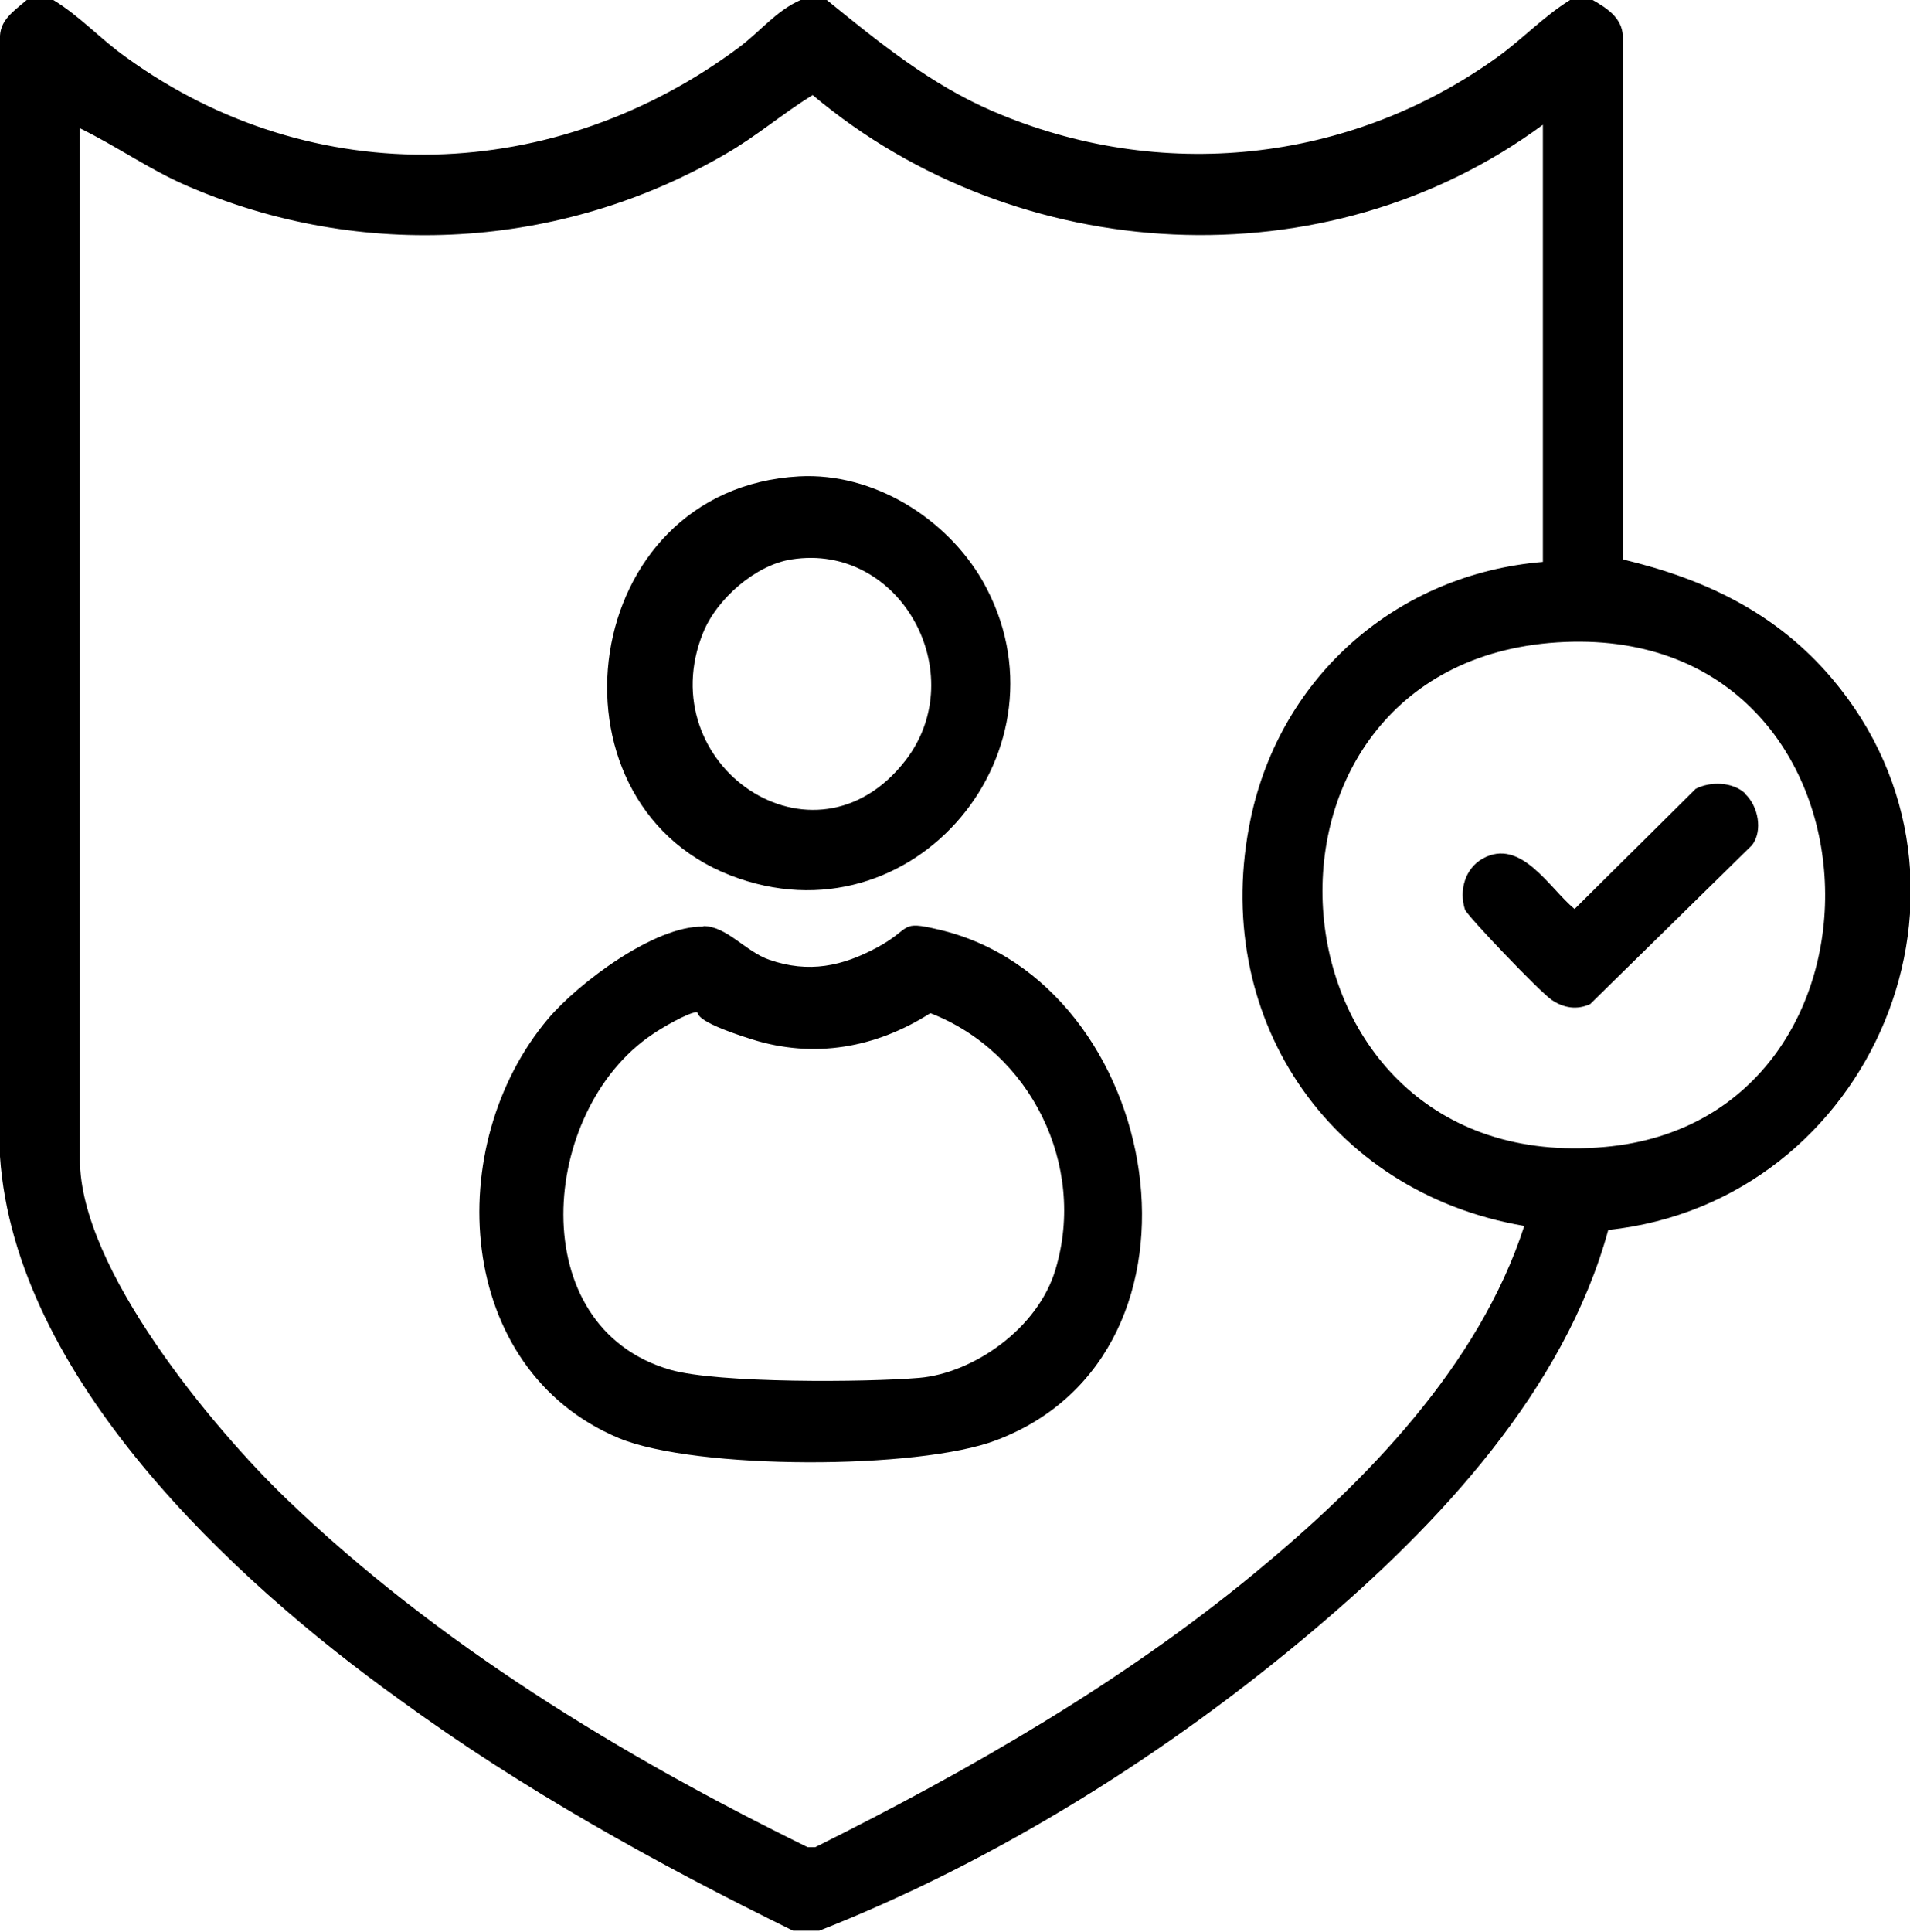 <?xml version="1.0" encoding="UTF-8"?>
<svg id="Calque_1" data-name="Calque 1" xmlns="http://www.w3.org/2000/svg" viewBox="0 0 379.8 384">
  <path d="M10.6,0c5.3,3.2,9.4,7.8,14.5,11.4,37.3,27,85.5,25.2,122-2.1,4.1-3.1,7.3-7.2,12.1-9.3h5.2c10.5,8.5,20.5,16.7,33,22.1,33.2,14.3,70.9,10.4,100.3-10.7,5-3.6,9.2-8.1,14.5-11.4h4.5c2.8,1.6,5.8,3.5,6,7.1v104.1c16.4,3.9,30.6,10.7,41.6,23.7,34.7,41,8.1,104-44.5,109.6-8.7,31.8-33.7,58.5-58.3,79.3-29,24.6-63.2,46.1-98.6,60h-5.2c-27.1-13.3-53.8-28.1-78.2-45.9C46,313.9,3,273.7,0,229.9V7.8C-.2,4,2.8,2.2,5.3,0h5.2ZM306.8,24.8c-43.1,31.8-104.5,28.3-145.2-5.9-5.9,3.6-11.2,8.2-17.3,11.7-32.6,19-72.5,21.4-107.2,6.3-7.4-3.2-14-7.9-21.2-11.4v205.1c0,21.5,26.3,53.2,41.2,67.5,29.9,28.7,66.4,50.9,103.5,69.1h1.5c30.5-15.2,61-32.7,87.4-54.5,22.1-18.2,44.6-41.2,53.6-69-39.2-6.7-62.6-42.1-54.4-81,6-28.4,29.2-48.6,58.1-51V24.8ZM309.6,127.7c-67.2,4.4-59.8,106.5,9.5,100.3,61.7-5.5,58-104.7-9.5-100.3Z"/>
  <path d="M139.9,184.1c4.6,0,8.4,5.1,13.1,6.7,7.8,2.7,14.5,1.3,21.5-2.5s4.2-5.4,12.2-3.5c44.7,10.4,57.6,84,11.4,101.5-15.5,5.9-59.7,5.9-75-.4-32.8-13.7-35.3-58.3-14.1-83.4,6-7.1,21.2-18.5,30.8-18.3ZM138.6,201.2c-1.7,0-7.3,3.3-9,4.5-22.3,15.1-25.8,58.1,3.7,66.6,9.4,2.7,38.9,2.5,49.5,1.6s23.6-9.7,27.1-21.6c6.2-20.7-5-43.2-24.9-50.9-10.8,6.9-23.1,9.1-35.5,5.2s-10.3-5.3-10.9-5.3Z"/>
  <path d="M158.9,94.7c14.8-.8,29.3,8.3,36.5,20.8,18.8,33.1-13.7,72.7-50.2,58.5-38.2-14.9-30.2-76.9,13.7-79.3ZM157.4,111.2c-7.2,1.1-14.9,7.9-17.6,14.6-10.6,26.2,22.1,48.9,40.3,25.3,13.2-17.2-1.1-43.3-22.7-39.9Z"/>
  <path d="M347,157.8c2.6,2.4,3.6,7.3,1.4,10.2l-32.2,31.6c-2.6,1.2-5.2.8-7.6-.8s-16.9-16.8-17.3-18c-1.2-3.8,0-8.1,3.5-10.1,7.6-4.3,13.3,5.9,18.3,10l24.1-23.9c2.9-1.5,7.3-1.4,9.8.9Z"/>
</svg>